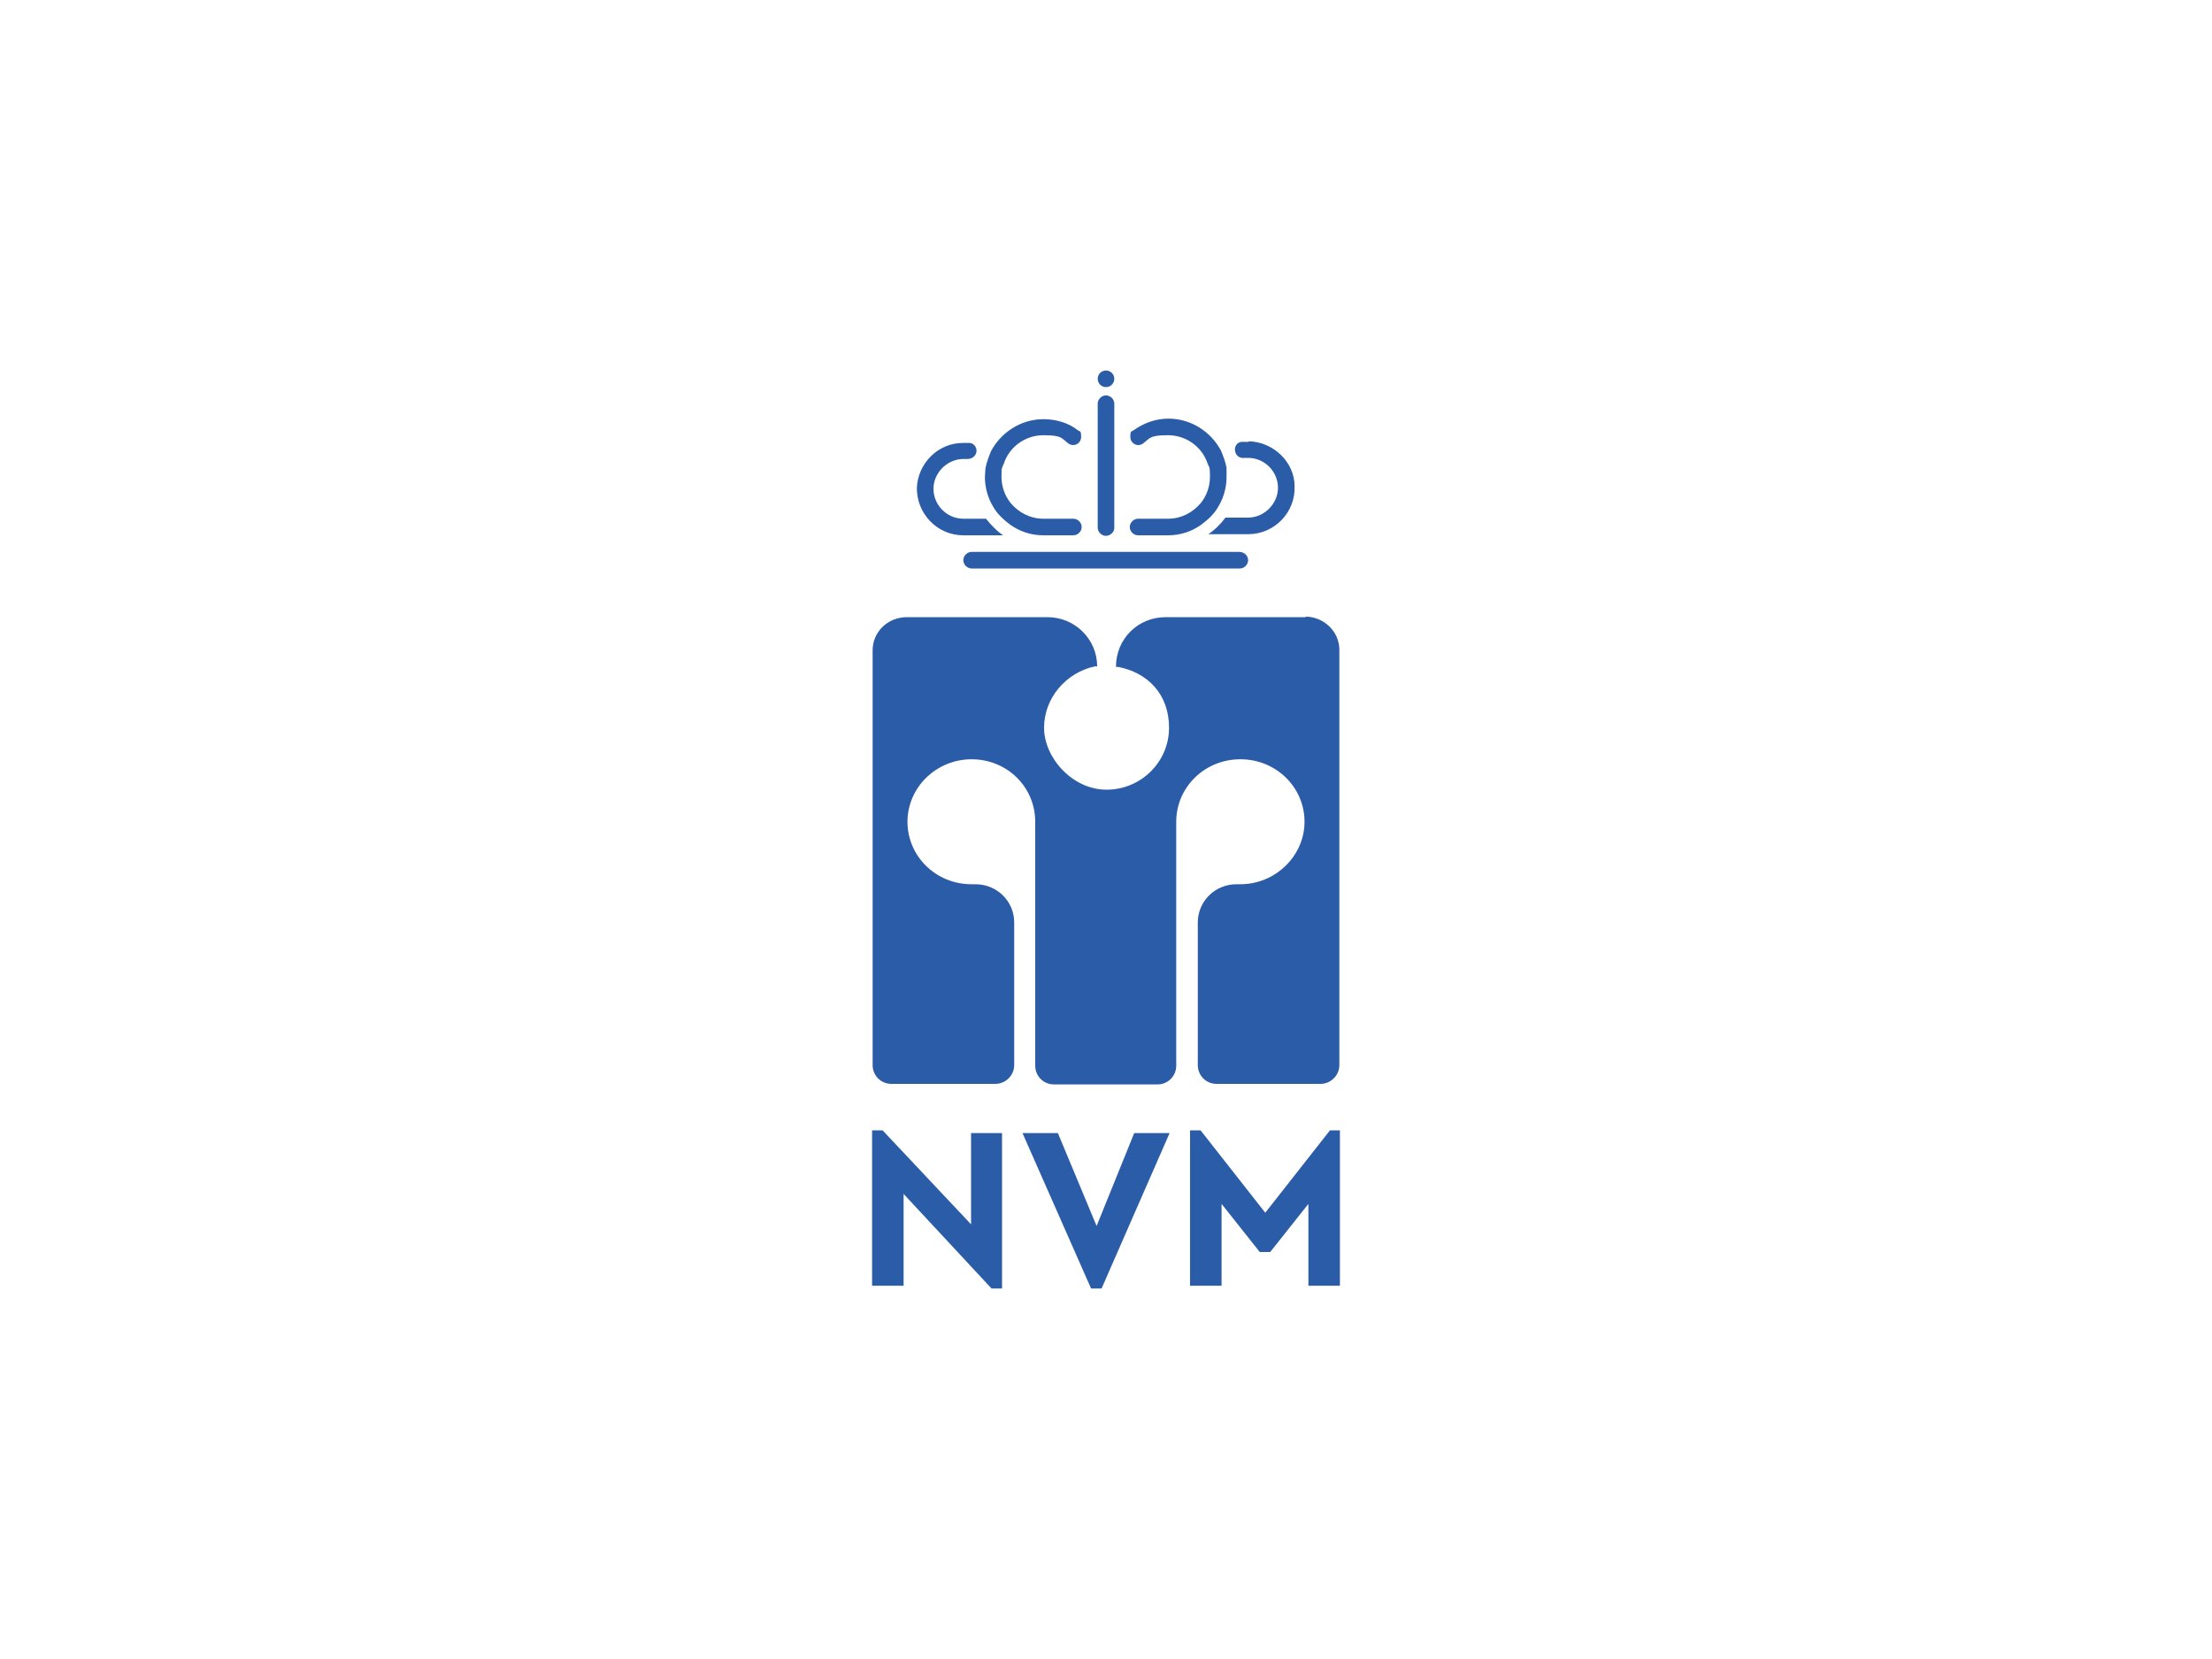 <?xml version="1.0" encoding="UTF-8"?>
<svg id="Laag_1" xmlns="http://www.w3.org/2000/svg" version="1.1" viewBox="0 0 400 300">
  <!-- Generator: Adobe Illustrator 29.4.0, SVG Export Plug-In . SVG Version: 2.1.0 Build 152)  -->
  <defs>
    <style>
      .st0 {
        fill: #2b5ca8;
      }
    </style>
  </defs>
  <polygon class="st0" points="181.2 204.9 181.2 233 179.3 233 163.4 215.9 163.4 232.5 157.7 232.5 157.7 204.4 159.6 204.4 175.6 221.4 175.6 204.9 181.2 204.9"/>
  <polygon class="st0" points="211.5 204.9 199.2 233 197.3 233 184.9 204.9 191.3 204.9 198.3 221.7 205.1 204.9 211.5 204.9"/>
  <polygon class="st0" points="242.3 204.4 242.3 232.5 236.6 232.5 236.6 217.7 229.7 226.4 227.8 226.4 220.9 217.7 220.9 232.5 215.2 232.5 215.2 204.4 217.1 204.4 228.8 219.3 240.5 204.4 242.3 204.4"/>
  <path class="st0" d="M236,111.5c3.4,0,6.2,2.7,6.2,6v75.1c0,1.9-1.6,3.4-3.4,3.4h-18.8c-1.9,0-3.4-1.5-3.4-3.4v-25.8c0-3.8,3.1-6.9,7-6.9h.7c6.3,0,11.6-5.1,11.6-11.3s-5.1-11.3-11.6-11.3-11.6,5.1-11.6,11.3v44.1c0,1.9-1.5,3.4-3.4,3.4h-18.7c-1.9,0-3.4-1.5-3.4-3.4v-44.1c0-6.3-5.1-11.3-11.5-11.3s-11.6,5.1-11.6,11.3,5.1,11.3,11.6,11.3h.7c3.9,0,7,3.1,7,6.9v25.8c0,1.9-1.6,3.4-3.4,3.4h-18.8c-1.9,0-3.4-1.5-3.4-3.4v-75c0-3.4,2.8-6,6.2-6h25.4c5,0,9,4,9,8.9h-.4c-5.2,1.1-9.2,5.7-9.2,11.1s5.1,11.2,11.3,11.2,11.3-5,11.3-11.2-4-10-9.2-11h-.4c0-5.1,4-9,9-9,0,0,25.4,0,25.4,0Z"/>
  <path class="st0" d="M224.2,99.8h-48.5c-.8,0-1.5.7-1.5,1.5s.7,1.5,1.5,1.5h48.5c.8,0,1.5-.7,1.5-1.5s-.7-1.5-1.6-1.5Z"/>
  <path class="st0" d="M225.8,79.9c-.4,0-.9,0-1.3,0-.9.1-1.4,1-1.1,1.9.2.7.9,1.1,1.6,1,.2,0,.5,0,.7,0,3,0,5.4,2.5,5.4,5.4s-2.5,5.4-5.4,5.4h-4.1c-.8,1.1-1.9,2.2-3.1,3h7.2c4.8,0,8.6-4,8.4-8.7,0-4.3-3.8-8-8.3-8.1Z"/>
  <path class="st0" d="M221.8,86.2c0,2.1-.6,4-1.6,5.6-.7,1.2-1.8,2.2-3,3.1-1.7,1.2-3.7,1.9-6,1.9h-5.4c-.8,0-1.5-.7-1.5-1.5s.7-1.5,1.5-1.5h5.4c2.4,0,4.5-1.1,6-2.9,1-1.3,1.6-2.9,1.6-4.7s-.1-1.6-.4-2.3c-1-3.1-3.9-5.2-7.2-5.2s-3.2.5-4.5,1.5c-1,.7-2.3,0-2.3-1.2s.2-.9.6-1.2c1.8-1.3,4-2.1,6.3-2.1,4.1,0,7.7,2.4,9.5,5.8.4,1,.8,2,1,3.1,0,.6,0,1.2,0,1.7ZM165.8,88.1c-.1,4.8,3.7,8.7,8.4,8.7h7.2c-1.2-.8-2.2-1.9-3.1-3h-4.1c-3,0-5.4-2.5-5.4-5.4s2.5-5.4,5.4-5.4.5,0,.7,0c.7,0,1.3-.3,1.6-1,.3-.8-.2-1.8-1.1-1.9-.4,0-.9,0-1.3,0-4.4,0-8.1,3.6-8.3,8.1Z"/>
  <path class="st0" d="M178.1,86.2c0,2.1.6,4,1.6,5.6.7,1.2,1.8,2.2,3,3.1,1.7,1.2,3.7,1.9,6,1.9h5.4c.8,0,1.5-.7,1.5-1.5s-.7-1.5-1.5-1.5h-5.4c-2.4,0-4.5-1.1-6-2.9-1-1.3-1.6-2.9-1.6-4.7s.1-1.6.4-2.3c1-3.1,3.9-5.2,7.2-5.2s3.2.5,4.5,1.5c1,.7,2.3,0,2.3-1.2s-.2-.9-.6-1.2c-1.6-1.3-3.9-2-6.2-2-4.1,0-7.7,2.4-9.5,5.8-.4,1-.8,2-1,3.1,0,.5-.1,1.1-.1,1.6ZM201.5,73v22.4c0,.4-.1.7-.4,1-.3.3-.7.5-1.1.5-.8,0-1.5-.7-1.5-1.5v-22.4c0-.8.7-1.5,1.5-1.5s1.5.7,1.5,1.5Z"/>
  <circle class="st0" cx="200" cy="68.5" r="1.5"/>
</svg>